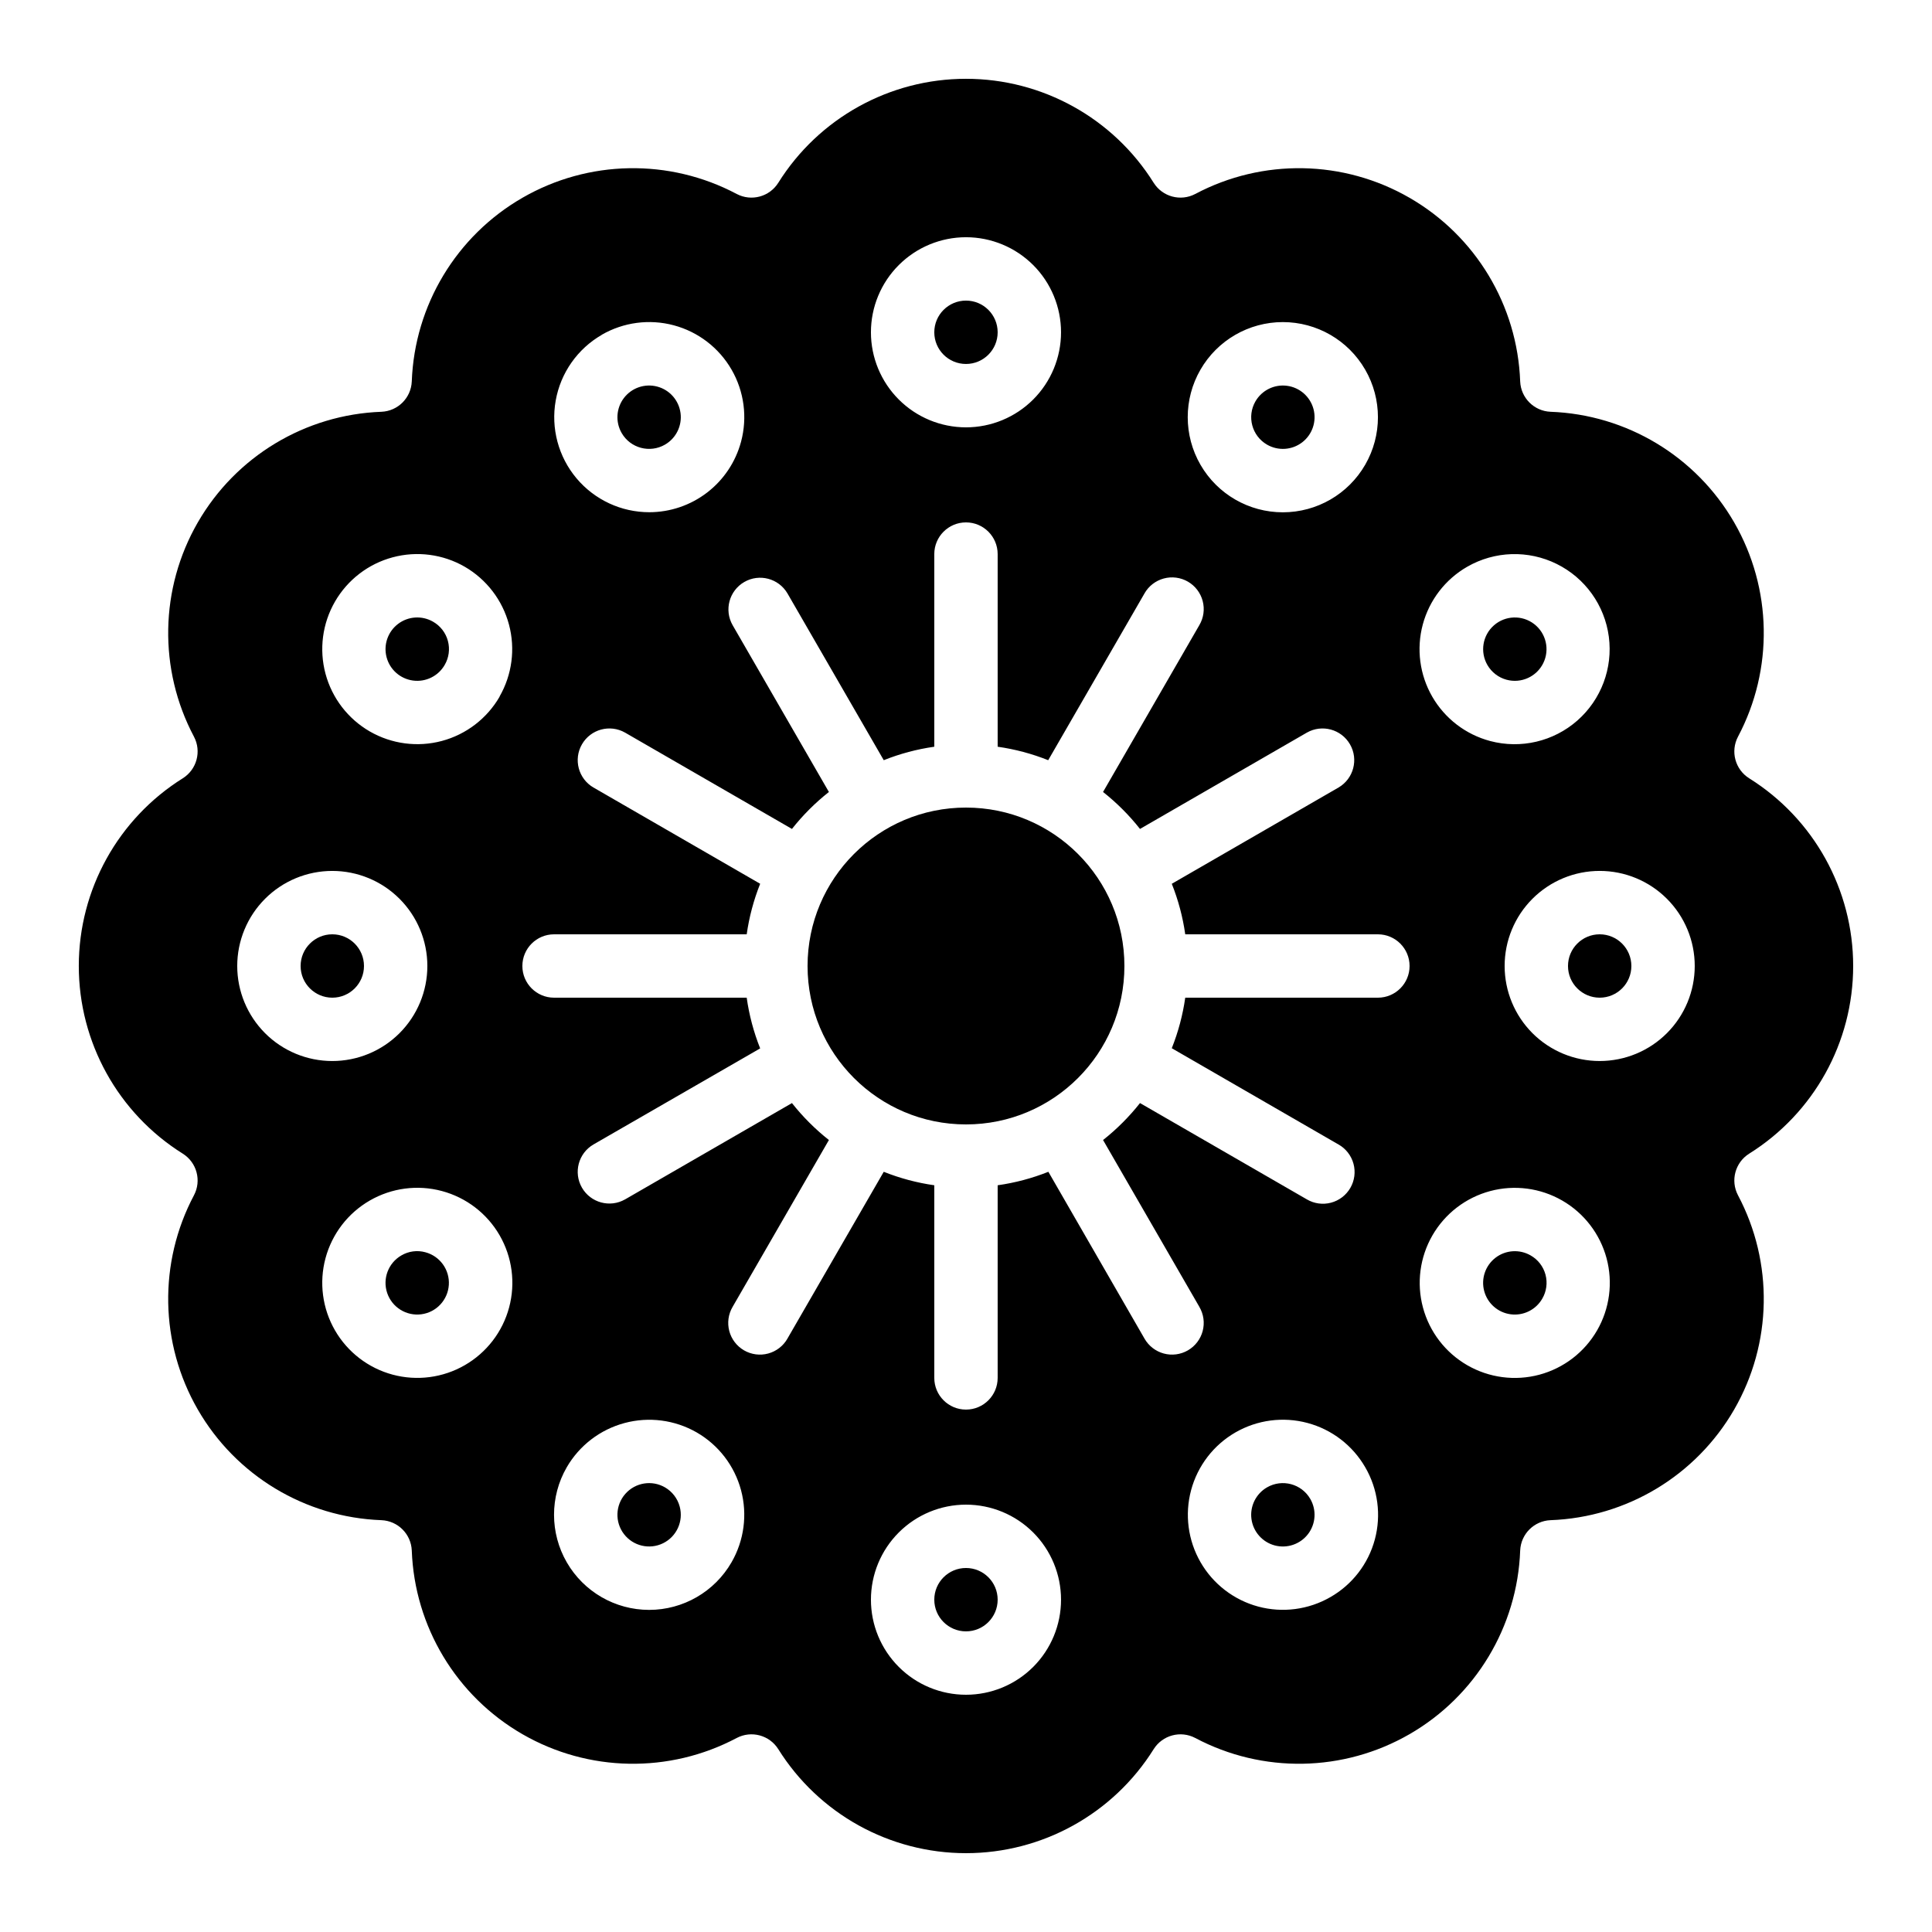 <?xml version="1.0" encoding="UTF-8"?>
<!-- Uploaded to: ICON Repo, www.svgrepo.com, Generator: ICON Repo Mixer Tools -->
<svg fill="#000000" width="800px" height="800px" version="1.1" viewBox="144 144 512 512" xmlns="http://www.w3.org/2000/svg">
 <g>
  <path d="m576.33 400c0 4.637-3.758 8.395-8.398 8.395-4.637 0-8.395-3.758-8.395-8.395 0-4.641 3.758-8.398 8.395-8.398 4.641 0 8.398 3.758 8.398 8.398"/>
  <path d="m441.98 400c0 23.188-18.797 41.984-41.984 41.984s-41.984-18.797-41.984-41.984 18.797-41.984 41.984-41.984 41.984 18.797 41.984 41.984"/>
  <path d="m543.27 324.14c3.867 1.039 7.934-0.801 9.707-4.394 1.77-3.59 0.758-7.934-2.418-10.375-3.18-2.438-7.637-2.293-10.648 0.348s-3.742 7.039-1.738 10.512c1.113 1.926 2.945 3.336 5.098 3.91z"/>
  <path d="m607.54 350.25c-3.711-2.336-5-7.133-2.957-11.016 9.461-17.844 9.078-39.305-1.016-56.801-10.098-17.496-28.48-28.566-48.668-29.309-4.359-0.184-7.852-3.676-8.035-8.035-0.742-20.188-11.812-38.57-29.309-48.664-17.496-10.098-38.953-10.48-56.801-1.02-3.879 2.043-8.68 0.754-11.016-2.957-10.719-17.148-29.52-27.566-49.742-27.566-20.227 0-39.023 10.418-49.746 27.566-2.336 3.711-7.133 5-11.016 2.957-17.844-9.461-39.305-9.078-56.801 1.02-17.496 10.094-28.566 28.477-29.309 48.664-0.184 4.359-3.676 7.852-8.035 8.035-20.188 0.742-38.57 11.812-48.664 29.309-10.098 17.496-10.48 38.957-1.02 56.801 2.043 3.883 0.754 8.68-2.957 11.016-17.148 10.723-27.566 29.52-27.566 49.746 0 20.223 10.418 39.023 27.566 49.742 3.711 2.336 5 7.137 2.957 11.016-9.461 17.848-9.078 39.305 1.02 56.801 10.094 17.496 28.477 28.566 48.664 29.309 4.359 0.184 7.852 3.676 8.035 8.035 0.742 20.188 11.812 38.57 29.309 48.668 17.496 10.094 38.957 10.477 56.801 1.016 3.883-2.043 8.68-0.754 11.016 2.957 10.723 17.148 29.52 27.57 49.746 27.57 20.223 0 39.023-10.422 49.742-27.57 2.336-3.711 7.137-5 11.016-2.957 17.848 9.461 39.305 9.078 56.801-1.016 17.496-10.098 28.566-28.48 29.309-48.668 0.184-4.359 3.676-7.852 8.035-8.035 20.188-0.742 38.57-11.812 48.668-29.309 10.094-17.496 10.477-38.953 1.016-56.801-2.043-3.879-0.754-8.68 2.957-11.016 17.148-10.719 27.57-29.52 27.57-49.742 0-20.227-10.422-39.023-27.57-49.746zm-400.67 49.746c0-6.684 2.656-13.09 7.379-17.812 4.723-4.727 11.133-7.379 17.812-7.379s13.086 2.652 17.812 7.379c4.723 4.723 7.379 11.129 7.379 17.812 0 6.68-2.656 13.086-7.379 17.812-4.727 4.723-11.133 7.375-17.812 7.375s-13.09-2.652-17.812-7.375c-4.723-4.727-7.379-11.133-7.379-17.812zm60.297 105.8v-0.004c-5.785 3.336-12.66 4.234-19.113 2.504-6.449-1.734-11.945-5.957-15.285-11.746-3.336-5.785-4.238-12.66-2.508-19.109 1.73-6.453 5.953-11.953 11.738-15.289 5.785-3.34 12.66-4.246 19.113-2.516 6.449 1.727 11.953 5.945 15.293 11.73 3.344 5.789 4.25 12.672 2.516 19.129-1.73 6.457-5.961 11.961-11.754 15.297zm9.238-177.17v-0.004c-3.34 5.785-8.844 10.004-15.293 11.734-6.453 1.727-13.328 0.82-19.113-2.516-5.785-3.34-10.008-8.84-11.738-15.293-1.73-6.449-0.828-13.324 2.508-19.109 3.34-5.785 8.836-10.012 15.285-11.742 6.453-1.734 13.328-0.836 19.113 2.5 5.777 3.352 9.992 8.859 11.715 15.312 1.727 6.453 0.824 13.324-2.512 19.113zm185.73-86.66c4.5-7.797 12.816-12.605 21.82-12.609 9.008 0 17.328 4.801 21.832 12.598 4.508 7.797 4.508 17.402 0.008 25.203-4.5 7.801-12.816 12.605-21.82 12.609-9.008 0.004-17.328-4.797-21.832-12.594-4.508-7.797-4.508-17.406-0.008-25.207zm-62.137-35.098c6.68 0 13.086 2.656 17.812 7.379 4.723 4.723 7.375 11.133 7.375 17.812s-2.652 13.086-7.375 17.812c-4.727 4.723-11.133 7.379-17.812 7.379-6.684 0-13.09-2.656-17.812-7.379-4.727-4.727-7.379-11.133-7.379-17.812s2.652-13.09 7.379-17.812c4.723-4.723 11.129-7.379 17.812-7.379zm-96.566 25.871c5.789-3.348 12.668-4.262 19.129-2.531 6.457 1.727 11.965 5.949 15.309 11.742 3.344 5.789 4.246 12.672 2.512 19.129-1.438 5.348-4.59 10.074-8.98 13.445-4.391 3.375-9.77 5.211-15.305 5.219-7.453 0.012-14.527-3.281-19.32-8.992-4.793-5.707-6.812-13.242-5.512-20.582 1.297-7.34 5.777-13.727 12.238-17.445zm34.43 325.29c-4.5 7.801-12.82 12.605-21.824 12.609-9.004 0.004-17.328-4.801-21.832-12.598-4.504-7.797-4.508-17.402-0.008-25.203 3.352-5.777 8.855-9.988 15.309-11.719 6.449-1.73 13.324-0.84 19.117 2.484 5.793 3.336 10.023 8.84 11.754 15.297 1.734 6.457 0.828 13.34-2.516 19.129zm62.137 35.098c-6.684 0-13.09-2.652-17.812-7.379-4.727-4.723-7.379-11.129-7.379-17.812 0-6.68 2.652-13.086 7.379-17.812 4.723-4.723 11.129-7.375 17.812-7.375 6.68 0 13.086 2.652 17.812 7.375 4.723 4.727 7.375 11.133 7.375 17.812 0 6.684-2.652 13.09-7.375 17.812-4.727 4.727-11.133 7.379-17.812 7.379zm96.562-25.871c-5.789 3.336-12.664 4.234-19.113 2.504-6.449-1.734-11.949-5.961-15.285-11.746-3.336-5.785-4.238-12.66-2.508-19.109 1.73-6.453 5.953-11.953 11.738-15.293 5.785-3.336 12.656-4.242 19.109-2.512 6.453 1.727 11.953 5.945 15.293 11.73 3.371 5.785 4.289 12.672 2.555 19.137-1.734 6.465-5.977 11.969-11.789 15.289zm12.594-158.86h-51.051c-0.652 4.59-1.852 9.086-3.57 13.395l44.199 25.52 0.004-0.004c1.941 1.105 3.367 2.941 3.953 5.102 0.586 2.156 0.285 4.461-0.832 6.398-1.121 1.938-2.965 3.348-5.125 3.918-2.164 0.574-4.465 0.258-6.394-0.875l-44.227-25.527v0.004c-2.871 3.633-6.156 6.918-9.789 9.789l25.527 44.227h-0.004c1.133 1.93 1.449 4.231 0.875 6.394-0.57 2.16-1.98 4.004-3.918 5.125-1.938 1.117-4.242 1.418-6.398 0.832-2.16-0.586-3.996-2.012-5.102-3.953l-25.473-44.203c-4.32 1.723-8.832 2.922-13.438 3.57v51.051c0 4.637-3.758 8.398-8.395 8.398-4.641 0-8.398-3.762-8.398-8.398v-51.051c-4.59-0.652-9.086-1.852-13.395-3.57l-25.52 44.199 0.004 0.004c-1.105 1.941-2.941 3.367-5.102 3.953-2.156 0.586-4.461 0.285-6.398-0.832-1.938-1.121-3.348-2.965-3.918-5.125-0.57-2.164-0.258-4.465 0.875-6.394l25.527-44.227c-3.637-2.871-6.922-6.156-9.793-9.789l-44.227 25.527v-0.004c-4.012 2.285-9.113 0.898-11.422-3.098-2.309-4-0.957-9.109 3.027-11.445l44.199-25.473c-1.723-4.32-2.922-8.832-3.57-13.438h-51.051c-4.637 0-8.398-3.758-8.398-8.395 0-4.641 3.762-8.398 8.398-8.398h51.051c0.652-4.59 1.852-9.086 3.57-13.395l-44.199-25.52v0.004c-3.984-2.336-5.336-7.445-3.027-11.441 2.309-4 7.41-5.383 11.422-3.102l44.227 25.527c2.871-3.637 6.156-6.922 9.793-9.793l-25.527-44.227c-2.281-4.012-0.898-9.113 3.102-11.422 3.996-2.309 9.105-0.957 11.441 3.027l25.52 44.199h-0.004c4.309-1.719 8.805-2.918 13.395-3.57v-51.051c0-4.637 3.758-8.398 8.398-8.398 4.637 0 8.395 3.762 8.395 8.398v51.051c4.59 0.652 9.086 1.852 13.395 3.57l25.52-44.199h-0.004c1.105-1.945 2.941-3.367 5.102-3.953 2.156-0.586 4.461-0.289 6.398 0.828 1.938 1.121 3.348 2.965 3.918 5.129 0.574 2.16 0.258 4.461-0.875 6.391l-25.527 44.227h0.004c3.633 2.871 6.918 6.156 9.789 9.793l44.227-25.527c4.012-2.281 9.113-0.898 11.422 3.102 2.309 3.996 0.957 9.105-3.023 11.441l-44.199 25.52-0.004-0.004c1.719 4.309 2.918 8.805 3.57 13.395h51.051c4.637 0 8.398 3.758 8.398 8.398 0 4.637-3.762 8.395-8.398 8.395zm23.672-114.2c7.285-4.191 16.18-4.473 23.715-0.746 7.535 3.723 12.719 10.957 13.816 19.289 1.098 8.336-2.031 16.664-8.344 22.215-6.312 5.547-14.977 7.582-23.102 5.426-6.465-1.719-11.984-5.941-15.336-11.734-3.348-5.793-4.258-12.68-2.523-19.145 1.738-6.461 5.973-11.969 11.773-15.305zm34.426 202.36c-3.336 5.793-8.84 10.02-15.297 11.754-6.457 1.73-13.34 0.828-19.129-2.519-5.785-3.34-10.004-8.84-11.73-15.293-1.73-6.453-0.824-13.324 2.512-19.109 3.34-5.785 8.84-10.008 15.293-11.738 6.449-1.73 13.324-0.828 19.109 2.508 5.785 3.336 10.012 8.836 11.746 15.285 1.73 6.449 0.832 13.324-2.504 19.113zm0.68-71.375c-6.68 0-13.086-2.652-17.812-7.375-4.723-4.727-7.375-11.133-7.375-17.812 0-6.684 2.652-13.09 7.375-17.812 4.727-4.727 11.133-7.379 17.812-7.379 6.684 0 13.09 2.652 17.812 7.379 4.727 4.723 7.379 11.129 7.379 17.812 0 6.68-2.652 13.086-7.379 17.812-4.723 4.723-11.129 7.375-17.812 7.375z"/>
  <path d="m479.77 538.17c-2.941 1.703-4.566 5.008-4.121 8.375 0.449 3.367 2.883 6.133 6.164 7.008s6.766-0.316 8.832-3.012c2.062-2.699 2.297-6.375 0.594-9.312-2.324-4.012-7.457-5.379-11.469-3.059z"/>
  <path d="m549.63 476.7c-2.941-1.695-6.617-1.453-9.309 0.617-2.691 2.07-3.875 5.559-2.992 8.836 0.883 3.281 3.652 5.707 7.019 6.148 3.367 0.441 6.668-1.191 8.363-4.133 1.129-1.926 1.438-4.223 0.859-6.379-0.578-2.156-2-3.988-3.941-5.09z"/>
  <path d="m408.39 232.06c0 4.637-3.758 8.395-8.395 8.395-4.641 0-8.398-3.758-8.398-8.395s3.758-8.398 8.398-8.398c4.637 0 8.395 3.762 8.395 8.398"/>
  <path d="m479.77 261.83c2.938 1.703 6.617 1.469 9.312-0.598 2.699-2.066 3.883-5.555 3.008-8.836-0.879-3.281-3.648-5.715-7.016-6.156-3.371-0.445-6.672 1.188-8.371 4.129-2.312 4.012-0.941 9.141 3.066 11.461z"/>
  <path d="m408.39 567.93c0 4.641-3.758 8.398-8.395 8.398-4.641 0-8.398-3.758-8.398-8.398 0-4.637 3.758-8.395 8.398-8.395 4.637 0 8.395 3.758 8.395 8.395"/>
  <path d="m320.23 261.83c2.938-1.699 4.562-5.004 4.117-8.371-0.449-3.367-2.879-6.137-6.164-7.008-3.281-0.875-6.766 0.312-8.832 3.012-2.062 2.695-2.297 6.371-0.594 9.312 2.324 4.008 7.461 5.375 11.473 3.055z"/>
  <path d="m258.77 308.76c-2.941-1.699-6.617-1.461-9.309 0.605-2.695 2.066-3.883 5.551-3.008 8.832s3.641 5.711 7.008 6.156c3.367 0.449 6.672-1.176 8.371-4.113 1.133-1.926 1.445-4.223 0.867-6.383-0.574-2.156-1.992-3.992-3.93-5.098z"/>
  <path d="m320.23 538.17c-3.469-2.008-7.871-1.285-10.516 1.723-2.644 3.012-2.797 7.469-0.359 10.652 2.438 3.18 6.781 4.195 10.375 2.426s5.438-5.832 4.402-9.703c-0.574-2.148-1.98-3.984-3.902-5.098z"/>
  <path d="m256.73 475.86c-2.148-0.59-4.441-0.289-6.363 0.84-3.469 2.004-5.043 6.18-3.754 9.973 1.289 3.793 5.078 6.148 9.051 5.625 3.969-0.523 7.019-3.781 7.281-7.781 0.258-3.996-2.344-7.621-6.215-8.656z"/>
  <path d="m240.46 400c0 4.637-3.758 8.395-8.395 8.395s-8.398-3.758-8.398-8.395c0-4.641 3.762-8.398 8.398-8.398s8.395 3.758 8.395 8.398"/>
 </g>
</svg>
